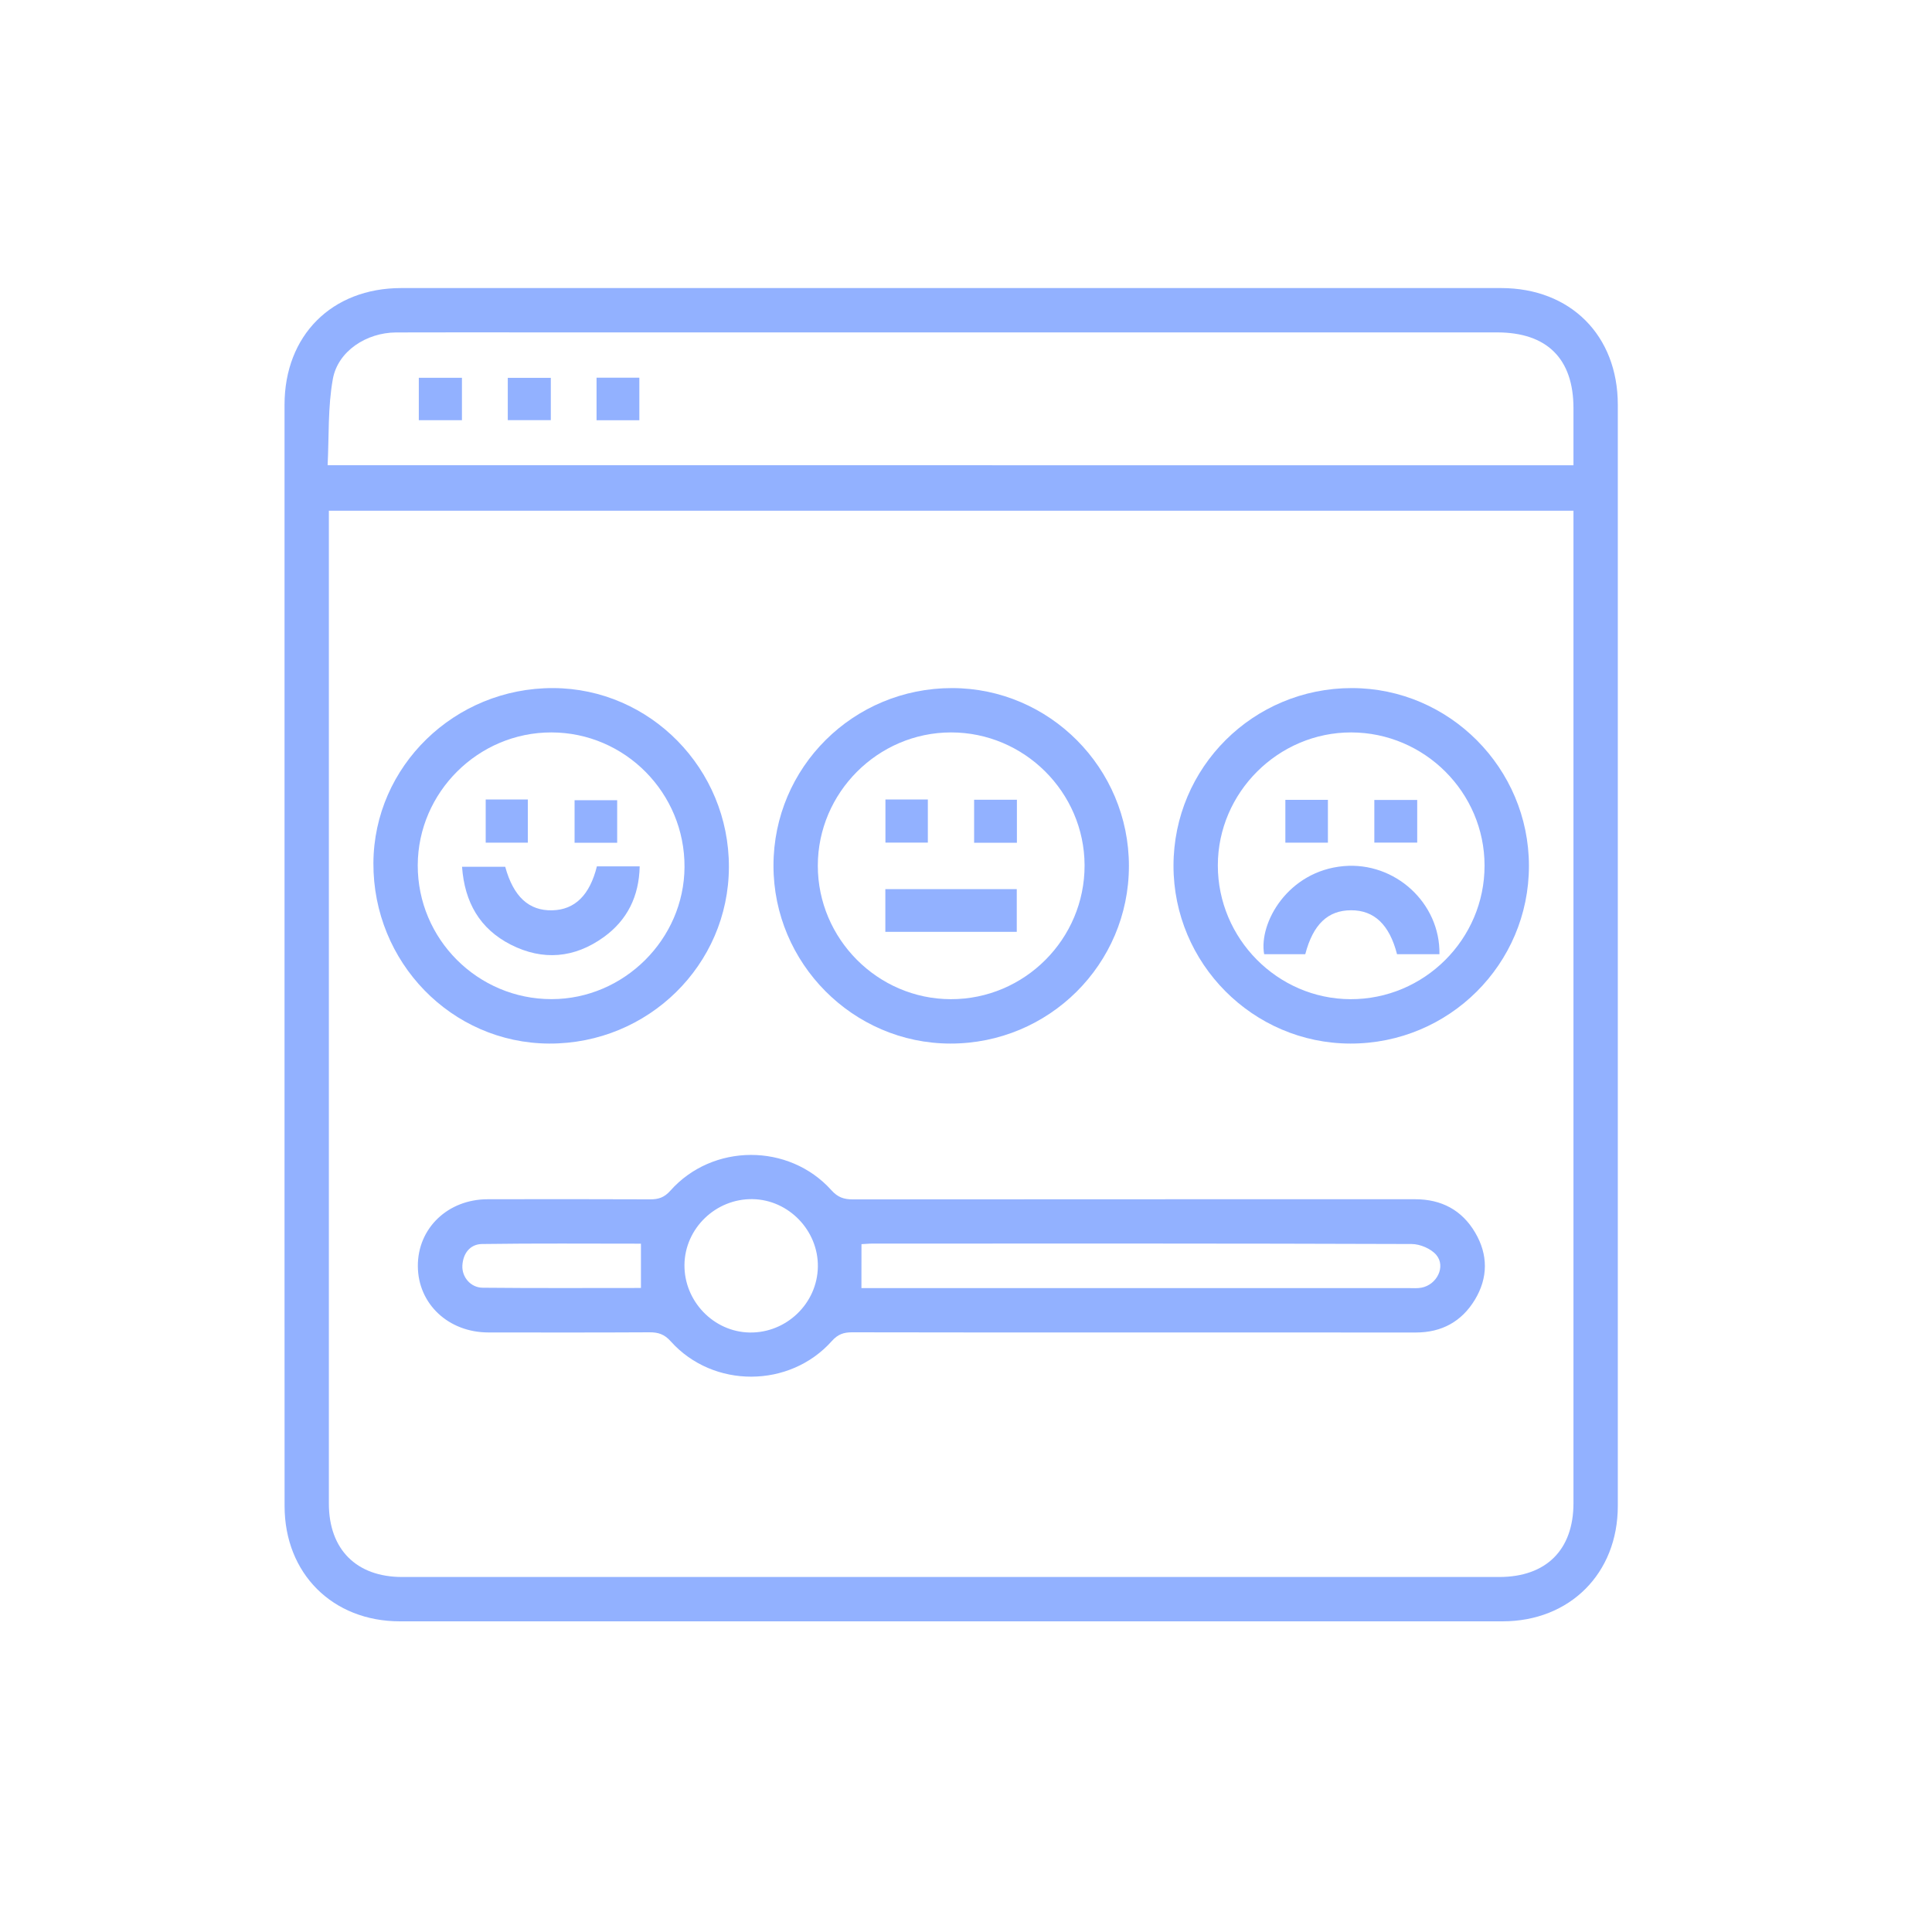 <?xml version="1.0" encoding="utf-8"?>
<!-- Generator: Adobe Illustrator 27.2.0, SVG Export Plug-In . SVG Version: 6.00 Build 0)  -->
<svg version="1.1" id="Layer_1" xmlns="http://www.w3.org/2000/svg" xmlns:xlink="http://www.w3.org/1999/xlink" x="0px" y="0px"
	 viewBox="0 0 400 400" style="enable-background:new 0 0 400 400;" xml:space="preserve">
<style type="text/css">
	.st0{fill:none;stroke:#231F20;stroke-linecap:round;stroke-miterlimit:10;stroke-dasharray:2,12;}
	.st1{fill:#92B1FF;}
</style>
<line class="st0" x1="-69.24" y1="1034.7" x2="1896.34" y2="1034.7"/>
<g id="NPS">
	<path class="st1" d="M58.91,197.66c0-37.95,0-75.9,0-113.85c0-14.37,9.8-24.17,24.16-24.17c75.9,0,151.81,0,227.71,0
		c14.36,0,24.17,9.8,24.17,24.16c0.01,76,0.01,152,0,228c0,13.95-9.93,23.88-23.87,23.88c-76.09,0.01-152.19,0.01-228.28,0
		c-13.96,0-23.88-9.92-23.88-23.88C58.9,273.76,58.91,235.71,58.91,197.66z M68.09,105.74c0,1.26,0,2.21,0,3.16
		c0,67.47,0,134.93,0,202.4c0,9.49,5.7,15.2,15.18,15.2c75.71,0,151.42,0,227.12,0c9.73,0,15.38-5.62,15.38-15.29
		c0-67.47,0-134.93,0-202.4c0-1.01,0-2.02,0-3.07C239.72,105.74,154.08,105.74,68.09,105.74z M325.77,96.33c0-4.15,0-7.98,0-11.81
		c0-10.26-5.48-15.7-15.82-15.7c-66.21,0-132.42,0-198.63,0c-9.77,0-19.55-0.03-29.32,0.01c-6.12,0.03-12.05,3.86-13.09,9.65
		c-1.05,5.82-0.78,11.88-1.08,17.84C154.18,96.33,239.81,96.33,325.77,96.33z"/>
	<path class="st1" d="M234.79,275.87c-19.46,0-38.92,0.02-58.38-0.03c-1.73,0-2.93,0.4-4.17,1.79c-8.74,9.82-24.59,9.87-33.36,0.09
		c-1.32-1.48-2.58-1.89-4.41-1.88c-11.12,0.06-22.24,0.04-33.36,0.03c-8.29-0.01-14.57-5.93-14.6-13.73
		c-0.04-7.85,6.2-13.84,14.46-13.85c11.21-0.02,22.43-0.03,33.64,0.02c1.72,0.01,2.92-0.38,4.17-1.78
		c8.73-9.84,24.55-9.9,33.35-0.11c1.32,1.47,2.58,1.9,4.42,1.9c38.82-0.04,77.64-0.02,116.46-0.03c5.44,0,9.68,2.26,12.41,6.91
		c2.69,4.57,2.69,9.35-0.07,13.91c-2.74,4.52-6.88,6.77-12.2,6.77C273.71,275.87,254.25,275.87,234.79,275.87z M178.35,266.69
		c0.9,0,1.93,0,2.97,0c36.8,0,73.6,0,110.4,0c0.86,0,1.74,0.07,2.58-0.09c3.19-0.6,5.09-4.38,3.07-6.78
		c-1.1-1.3-3.37-2.26-5.11-2.26c-37.18-0.13-74.37-0.1-111.55-0.09c-0.84,0-1.67,0.09-2.35,0.12
		C178.35,260.66,178.35,263.52,178.35,266.69z M169.33,262.25c0.1-7.48-6.04-13.85-13.49-13.98c-7.64-0.14-14.06,6.05-14.13,13.62
		c-0.07,7.51,6.04,13.86,13.48,13.99C162.82,276.02,169.23,269.84,169.33,262.25z M132.7,266.66c0-3.23,0-6.07,0-9.17
		c-10.92,0-21.92-0.09-32.92,0.07c-2.44,0.04-3.91,1.92-4.05,4.45c-0.13,2.37,1.7,4.58,4.2,4.6
		C110.84,266.72,121.74,266.66,132.7,266.66z"/>
	<path class="st1" d="M316.55,179.28c0,20.34-16.55,36.81-36.96,36.78c-20.17-0.03-36.64-16.58-36.63-36.82
		c0.01-20.37,16.51-36.8,36.95-36.78C300.06,142.48,316.55,159.04,316.55,179.28z M279.77,151.64
		c-15.11-0.03-27.62,12.43-27.63,27.52c-0.01,15.17,12.36,27.65,27.44,27.71c15.27,0.06,27.8-12.42,27.78-27.67
		C307.35,164.07,294.94,151.68,279.77,151.64z"/>
	<path class="st1" d="M114.53,142.46c20.08,0.07,36.44,16.73,36.38,37.06c-0.05,20.25-16.72,36.62-37.21,36.54
		c-20.19-0.08-36.49-16.82-36.39-37.37C77.41,158.65,94.12,142.39,114.53,142.46z M114.16,151.64
		c-15.14-0.02-27.62,12.39-27.67,27.49c-0.04,15.28,12.41,27.74,27.71,27.73c14.97-0.01,27.45-12.41,27.52-27.35
		C141.8,164.19,129.41,151.66,114.16,151.64z"/>
	<path class="st1" d="M233.73,179.3c-0.01,20.34-16.56,36.79-36.98,36.76c-20.14-0.03-36.63-16.63-36.61-36.86
		c0.01-20.35,16.53-36.76,36.99-36.74C217.29,142.48,233.74,159.04,233.73,179.3z M196.9,151.64
		c-15.12,0.01-27.57,12.46-27.58,27.58c-0.01,15.14,12.39,27.61,27.51,27.65c15.27,0.04,27.76-12.45,27.72-27.73
		C224.5,164.02,212.05,151.63,196.9,151.64z"/>
	<path class="st1" d="M95.64,78.22c0,3.04,0,5.79,0,8.78c-2.93,0-5.82,0-8.93,0c0-2.81,0-5.7,0-8.78
		C89.61,78.22,92.5,78.22,95.64,78.22z"/>
	<path class="st1" d="M114.04,78.23c0,3.01,0,5.77,0,8.76c-2.91,0-5.8,0-8.91,0c0-2.79,0-5.68,0-8.76
		C108,78.23,110.89,78.23,114.04,78.23z"/>
	<path class="st1" d="M132.37,78.2c0,2.95,0,5.77,0,8.81c-2.89,0-5.78,0-8.86,0c0-2.87,0-5.75,0-8.81
		C126.38,78.2,129.2,78.2,132.37,78.2z"/>
	<path class="st1" d="M298.02,197.56c-3.1,0-5.95,0-8.78,0c-1.57-6.12-4.72-9.11-9.51-9.1c-4.82,0.01-7.87,2.92-9.49,9.1
		c-2.83,0-5.68,0-8.51,0c-1.16-6.46,4.9-17.22,16.46-18.24C288.84,178.38,298.21,186.98,298.02,197.56z"/>
	<path class="st1" d="M266.12,165.6c2.95,0,5.77,0,8.81,0c0,2.89,0,5.78,0,8.86c-2.87,0-5.76,0-8.81,0
		C266.12,171.59,266.12,168.77,266.12,165.6z"/>
	<path class="st1" d="M293.42,165.62c0,2.98,0,5.8,0,8.83c-2.92,0-5.81,0-8.88,0c0-2.89,0-5.78,0-8.83
		C287.44,165.62,290.26,165.62,293.42,165.62z"/>
	<path class="st1" d="M123.58,179.37c2.83,0,5.68,0,8.86,0c-0.13,6.19-2.55,11.13-7.47,14.67c-6.03,4.33-12.57,4.92-19.22,1.54
		c-6.43-3.28-9.56-8.78-10.09-16.12c3.08,0,6.01,0,8.94,0c1.7,6.18,4.9,9.14,9.76,9.01C119.02,188.35,122.1,185.33,123.58,179.37z"
		/>
	<path class="st1" d="M100.56,165.53c3,0,5.75,0,8.72,0c0,2.94,0,5.84,0,8.93c-2.84,0-5.73,0-8.72,0
		C100.56,171.46,100.56,168.5,100.56,165.53z"/>
	<path class="st1" d="M127.78,165.67c0,3.02,0,5.84,0,8.82c-2.94,0-5.77,0-8.82,0c0-2.82,0-5.71,0-8.82
		C121.75,165.67,124.64,165.67,127.78,165.67z"/>
	<path class="st1" d="M210.51,192.93c-9.15,0-18.1,0-27.21,0c0-2.94,0-5.77,0-8.84c8.96,0,17.98,0,27.21,0
		C210.51,186.89,210.51,189.79,210.51,192.93z"/>
	<path class="st1" d="M183.32,165.52c3.04,0,5.79,0,8.78,0c0,2.93,0,5.83,0,8.93c-2.81,0-5.7,0-8.78,0
		C183.32,171.55,183.32,168.66,183.32,165.52z"/>
	<path class="st1" d="M201.68,165.58c3.02,0,5.85,0,8.86,0c0,2.96,0,5.85,0,8.91c-2.94,0-5.83,0-8.86,0
		C201.68,171.54,201.68,168.72,201.68,165.58z"/>
</g>
</svg>
